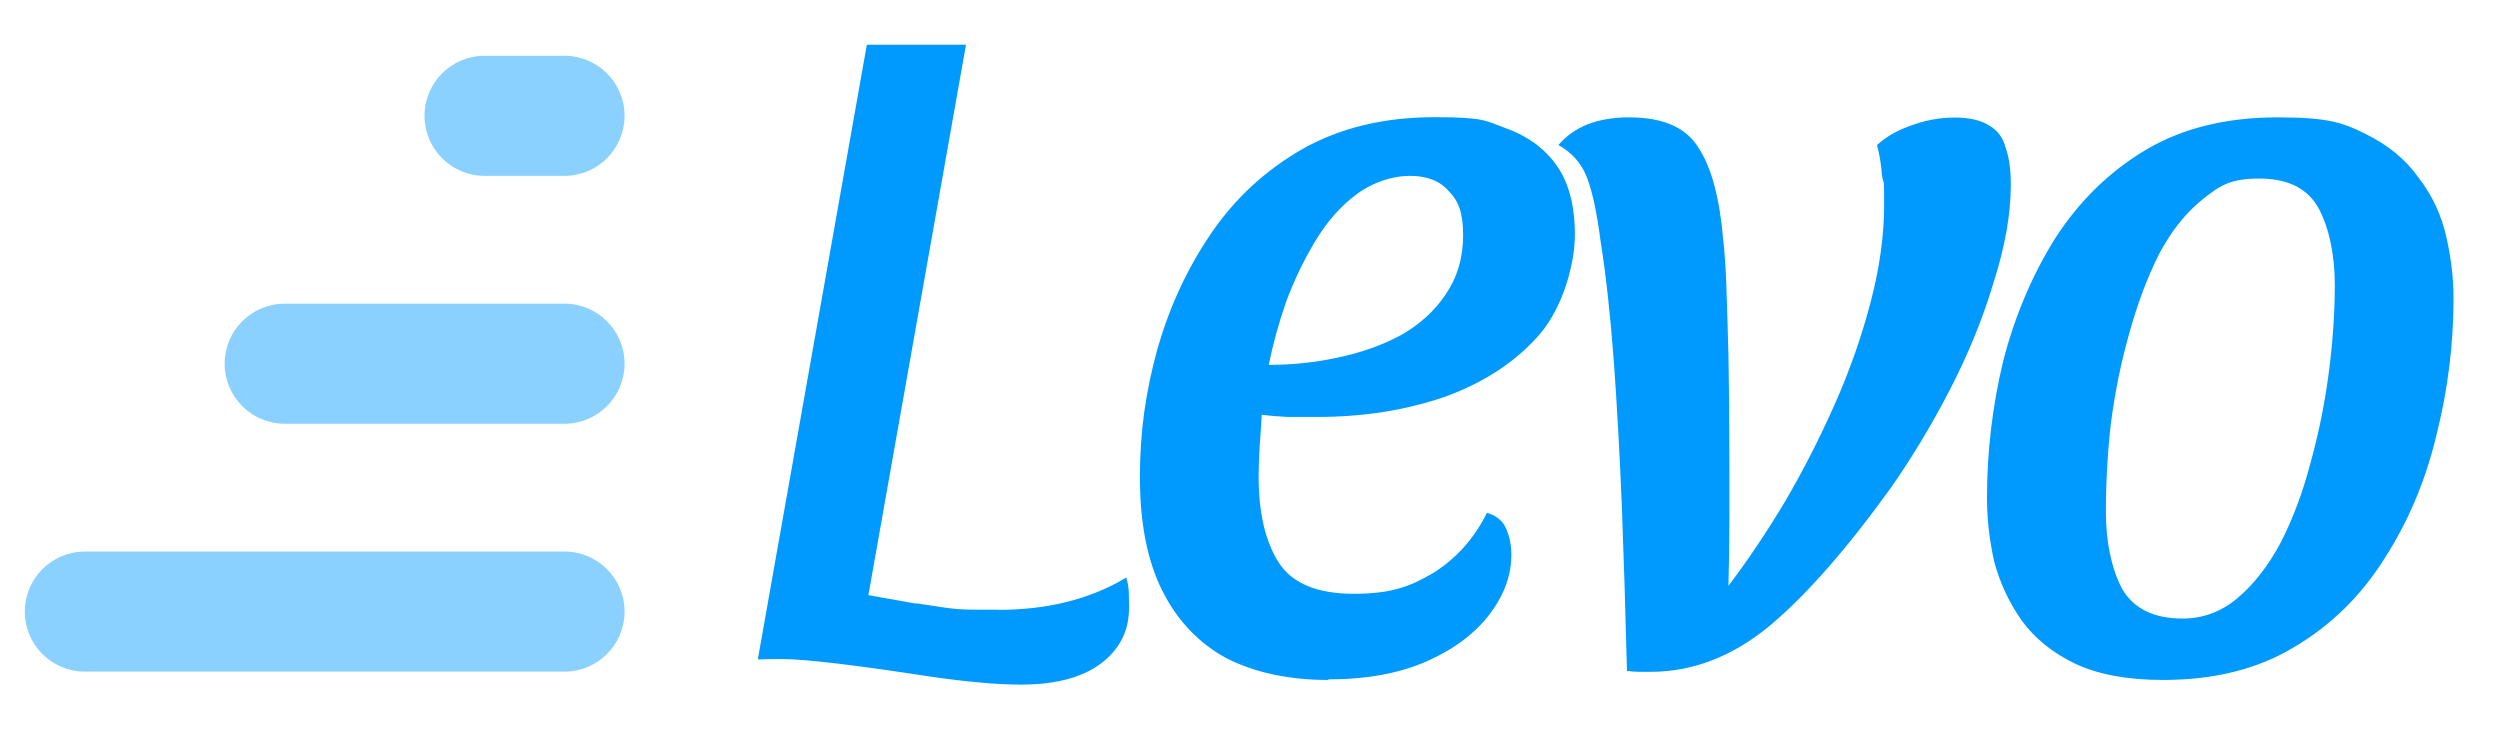<?xml version="1.0" encoding="UTF-8"?>
<svg id="Layer_1" xmlns="http://www.w3.org/2000/svg" version="1.1" viewBox="0 0 1290.9 384">
  <!-- Generator: Adobe Illustrator 29.4.0, SVG Export Plug-In . SVG Version: 2.1.0 Build 152)  -->
  <defs>
    <style>
      .st0 {
        fill: #009aff;
      }

      .st1 {
        fill: #8ad1ff;
      }
    </style>
  </defs>
  <path class="st0" d="M515.5,314.8h-13.2c-5,0-10.2-.4-15.4-1.2l-13.8-2.1v.2l-24.7-4.4L498.8,23.1h-51.2l-56.3,317.4c3.7-.1,7.7-.2,12.2-.2,12.6,0,38.7,3.2,77.1,9.1,19.4,2.8,34.8,4.1,46.6,4.1,19.8,0,33.3-4.5,42.2-11.6,9.3-7.5,13.6-16.6,13.6-28.3s-.5-11.2-1.4-15.4c-18.7,11.3-41,16.7-66,16.7h0ZM685.8,351.1c-20.1,0-37.5-3.7-52.3-11.1-14.4-7.8-25.5-19.4-33.3-34.9s-11.6-35.1-11.6-58.7,3-44.2,9-66c6.3-22.2,15.7-42.3,28-60.2,12.3-18,28-32.4,47-43.3,19.4-10.9,42.1-16.4,68.2-16.4s26.1,1.9,37,5.8,19.6,10.2,25.9,19,9.5,20.8,9.5,35.9-6.2,37.7-18.5,51.8c-12,13.7-28,24.3-48.1,31.7-20.1,7-42.3,10.6-66.6,10.6h-15.3c-5.3-.3-9.7-.7-13.2-1.1-.3,5.6-.7,11.3-1.1,16.9-.3,5.3-.5,10.2-.5,14.8,0,19,3.5,34,10.6,44.9,7,10.6,19.9,15.8,38.6,15.8s28.7-3.5,40.7-10.6c12-7.4,21.3-17.8,28-31.2,4.9,1.4,8.3,4.2,10,8.4,1.8,4.2,2.6,8.6,2.6,13.2,0,10.6-3.7,20.8-11.1,30.6s-18.1,18-32.2,24.3-31.2,9.5-51.2,9.5h0v.3ZM655.1,188.4c12,0,23.8-1.2,35.4-3.7,12-2.5,22.9-6.3,32.8-11.6,9.9-5.6,17.6-12.7,23.2-21.1,6-8.8,9-19,9-30.6s-2.5-17.8-7.4-22.7c-4.6-5.3-11.3-7.9-20.1-7.9s-19,3.2-27.5,9.5c-8.1,6-15.1,13.9-21.1,23.8-6,9.9-11.1,20.4-15.3,31.7-3.9,11.3-6.9,22.2-9,32.8h0v-.2ZM852.2,346.9h-6.3c-1.8,0-3.7-.2-5.8-.5-.7-28.9-1.6-56.9-2.6-84-1.1-27.1-2.5-52.5-4.2-76.1-1.8-24-4.1-44.7-6.9-62.3-1.8-14.1-4.1-24.8-6.9-32.2s-7.8-13-14.8-16.9c3.9-4.6,8.8-8.1,14.8-10.6,6.3-2.5,13.6-3.7,21.7-3.7,17.6,0,29.6,5.3,35.9,15.8,6.7,10.2,10.9,26.1,12.7,47.5.7,5.6,1.2,13.2,1.6,22.7.3,9.2.7,21.3,1.1,36.5.3,14.8.5,34.2.5,58.1v28c0,10.2-.2,21.3-.5,33.3,9.9-13,19.6-27.5,29.1-43.3,9.5-16.2,18.1-33.1,25.9-50.7s13.9-35.2,18.5-52.8,6.9-34.3,6.9-50.2-.3-9.5-1.1-14.8c-.4-5.4-1.2-10.7-2.6-15.8,4.6-4.2,10.4-7.6,17.4-10,7.4-2.8,15-4.2,22.7-4.2s13.7,1.4,18,4.2c4.2,2.5,7.1,6.3,8.4,11.6,1.8,4.9,2.6,11.3,2.6,19,0,15.2-3,32-9,50.7-5.6,18.7-13.2,37.2-22.7,55.5s-19.7,35.2-30.6,50.7c-22.9,31.7-43.8,55.5-62.9,71.3-19,15.5-39.3,23.2-60.8,23.2h0ZM1116.9,351.1c-18.3,0-33.5-2.8-45.4-8.4-11.6-5.6-20.8-13-27.5-22.2-6.7-9.5-11.4-19.7-14.3-30.6-2.5-11.3-3.7-22.2-3.7-32.8,0-23.9,2.8-47.5,8.4-70.8,6-23.2,15-44.4,26.9-63.4,12.3-19,27.8-34.2,46.5-45.4,19-11.3,41.7-16.9,68.2-16.9s33.8,2.8,45.4,8.5c11.6,5.7,20.8,13.2,27.5,22.7,7.1,9.2,11.8,19.4,14.3,30.6,2.5,10.9,3.7,21.5,3.7,31.7,0,24-3,47.7-9,71.3-5.6,23.2-14.6,44.4-26.9,63.4-12,19-27.5,34.2-46.5,45.4-18.7,11.3-41.2,16.9-67.6,16.9h0ZM1126.9,319.4c10.6,0,20.1-3.5,28.5-10.6s15.8-16.6,22.2-28.5c6.3-12.3,11.4-25.9,15.3-40.7,4.2-15.1,7.4-30.6,9.5-46.5s3.2-31.2,3.2-46-2.8-29.4-8.4-39.6c-5.6-10.2-15.8-15.3-30.6-15.3s-20.2,3.5-29.1,10.6c-8.8,7-16.4,16.6-22.7,28.5-6,12-11.1,25.5-15.3,40.7-4.2,14.8-7.4,30.3-9.5,46.5-1.8,15.8-2.6,31.2-2.6,46s2.8,29.1,8.4,39.6c6,10.2,16.4,15.3,31.2,15.3h0Z"/>
  <path class="st1" d="M291.5,90.8h-41.3c-17.1,0-31-13.9-31-31s13.9-31,31-31h41.3c17.1,0,31,13.9,31,31s-13.9,31-31,31ZM291.5,346.8H43.8c-17.1,0-31-13.9-31-31s13.9-31,31-31h247.7c17.1,0,31,13.9,31,31s-13.9,31-31,31ZM291.5,218.8h-144.5c-17.1,0-31-13.9-31-31s13.9-31,31-31h144.5c17.1,0,31,13.9,31,31s-13.9,31-31,31Z"/>
</svg>
